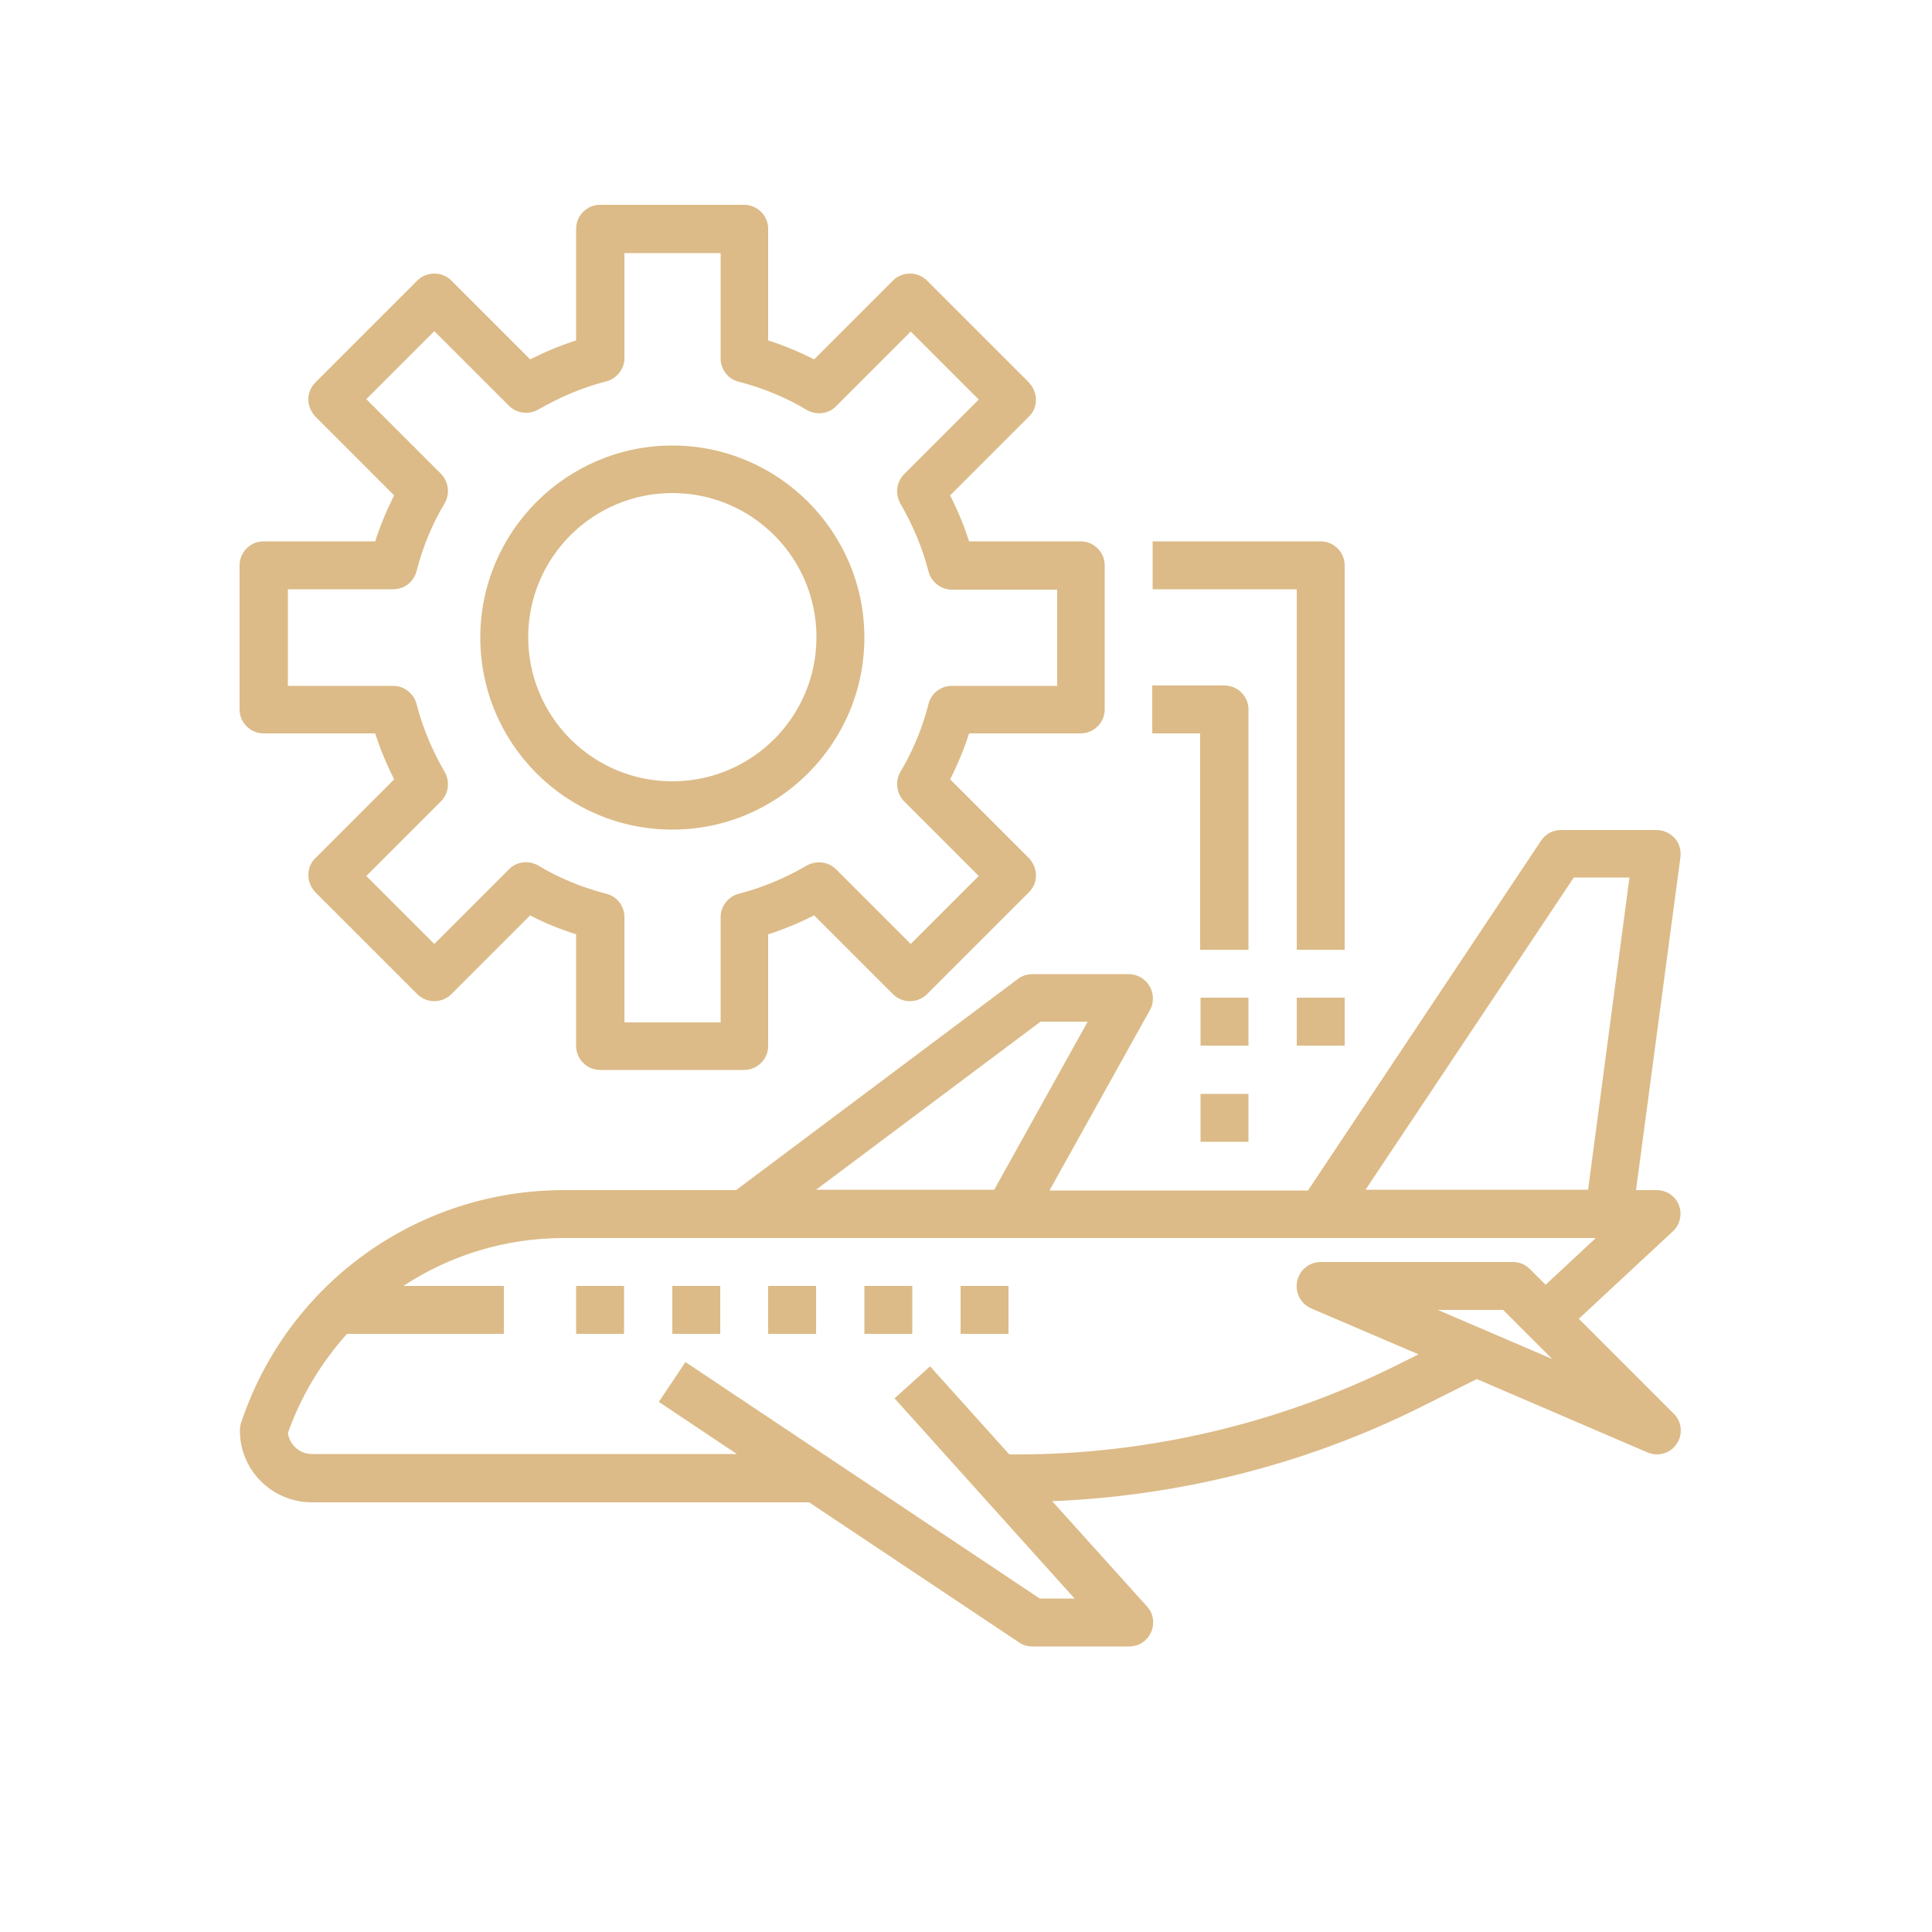 <?xml version="1.0" encoding="utf-8"?>
<!-- Generator: Adobe Illustrator 26.0.1, SVG Export Plug-In . SVG Version: 6.00 Build 0)  -->
<svg version="1.1" id="Layer_1" xmlns="http://www.w3.org/2000/svg" xmlns:xlink="http://www.w3.org/1999/xlink" x="0px" y="0px"
	 viewBox="0 0 500 500" style="enable-background:new 0 0 500 500;" xml:space="preserve">
<style type="text/css">
	.st0{display:none;}
	.st1{display:inline;fill:#DCBB88;}
	.st2{fill:#DCBB88;}
</style>
<g class="st0">
	<path class="st1" d="M338.9,260.3c0.2,0.1,38.4-0.7,115.8-1.7c7.6-0.5,13.3-1.3,16.8-2.2c-2.4-1.4-6.1-2.9-11-4.7l-0.8-0.4
		c-13.3-7.5-26.1-13.1-38.3-16.8c-11.2-3.4-22-5.1-32.1-5.2c-6.8,8-17.8,12.6-32.9,13.7c-15.3,1.1-35.1-1.3-59.3-7.3
		c-14.3-3.2-23.7-6-28.3-8.5c-2.3-1.3-3.9-2.8-4.6-4.5c-0.6-1.5-0.8-2.9-0.4-4.1c-15.9,1-29.9,1.6-42,1.9h-0.3l-6,0.1
		c0.5,2.9-0.9,5.3-4.2,7.4l-0.2,0.1c-2.3,1.4-5.9,2.5-10.7,3.3c-15.8,2.6-48.2,2.9-97,0.9c-1.1,1-1.9,2.4-2.3,3.9l-0.1,0.2
		c-0.5,2.2-0.5,4.7,0.2,7.1c0.7,2.6,2.1,5.1,4.1,7.2c2.2,2.2,5.2,3.8,8.8,4.2c15.6,0.1,34.5,0.3,56.3,0.5c2.7,0,4.9,2.2,4.9,5
		s-2.2,4.9-5,4.9l-23.3-0.2l-0.2,0.2L77,341.1l9.4,1c0.4-0.4,0.9-0.8,1.5-1c0.2-0.1,52.8-25.2,148.8-72.1c0.6-0.3,1.3-0.5,2-0.6
		c0.1,0,39-2.3,96.8-8.9l0.2,0l0.2,0h0c0.3,0,0.6,0,0.9,0l0.1,0l0,0l0.4,0.1l0,0l0.4,0.1l0.1,0l0,0l0.1,0
		C338.2,259.9,338.6,260.1,338.9,260.3L338.9,260.3z M179.2,354l-56.7-0.7c-1.9,0-3.6-1.1-4.4-2.8c-2.2-4.5-3.8-8-4.9-10.7l-9.2,4.4
		c2.9,0.4,5.5,0.8,7.6,1.2c2.7,0.5,4.5,3,4,5.7c-0.5,2.7-3,4.5-5.7,4c-4.4-0.8-10.9-1.7-19.7-2.7c-6.8-0.8-14.8-1.6-23.7-2.5l-0.1,0
		h0l-0.3,0l-0.1,0l-0.1,0h0l-8-0.8c-2.7-0.2-4.7-2.7-4.4-5.4c0.2-2.7,2.7-4.7,5.4-4.4l6,0.6l69-74.9l-17.2-0.2
		c-12.4,8.9-20.3,14.1-34.6,23.5c-9.4,6.2-21.6,14.3-35.1,23.4c-1.7,1.4-4.1,1.5-5.9,0.2c0,0-5.7-2.7-12.3-5.3l-1-0.6
		c-2.2-1.6-2.7-4.6-1.2-6.8l31-44c-0.8-8.6-0.4-15.8,1.4-21.7c1.5-5,4-9,7.3-12.1l-48.8-63.7c-0.6-0.7-1-1.7-1.1-2.7
		c-0.3-2.7,1.7-5.1,4.4-5.4l33.3-3.4c1.3-0.2,2.7,0.1,3.7,1l69,54.7l8.7-8.8c1-1,2.4-1.5,3.7-1.4l17.8-0.5c2.4-0.1,4.5,1.7,5,4
		l2.4,12.9l14.8,1.8l0.1,0v0l0.1,0l0,0c3.1,0.4,6.6,0.6,10.7,0.8l56.7-58.4c-0.5-0.8-0.8-1.7-0.8-2.6c0-2.7,2.2-4.9,4.9-4.9
		l48.6,0.3c2.7,0,4.9,2.2,4.9,4.9c0,2.7-2.2,4.9-4.9,4.9l-10.2-0.1l0.1,0.3c1,7,1.9,13.3,2.8,19c24.9,0.2,43.4,2.4,45.8,2.7
		c6.9,0.2,12.6,2.1,15.6,4.5l0.3,0.3c1.8,1.6,2.9,3.6,3,5.8c0.1,2.4-1,4.6-3.3,6.5l-0.3,0.2c-3.3,2.4-10,4.6-21.2,5.4L296,200
		c0.4,2.6,0.6,4.5,0.8,5.8c14.7-3.6,28.5-4.9,41.4-4c18.6,1.3,35.4,7.1,50.2,17.6c11.5,0,23.4,1.9,35.8,5.6
		c12.8,3.9,26.1,9.7,40,17.5c8.4,3.1,13.9,5.9,16.7,8.5c2.5,2.3,3.4,4.9,2.8,7.6c-0.5,2.4-2.3,4.4-5.3,5.8c-4.1,1.9-11.8,3.3-23.1,4
		l-0.3,0c-65.3,0.8-104.2,1-116.9,0.5c-0.4,0.2-0.9,0.3-1.3,0.3c-28.3,3.2-52,5.4-68.9,6.9c-4.7,6.6-10.8,12.8-18.2,20.4l-2.3,2.4
		c5.6,2,10,4.1,13,6.1c3.5,2.4,5.5,5,5.9,7.9c0.5,3.6-1.3,6.6-5.5,8.9c-5,2.7-15.3,4.6-31.9,5.3c-22.9,2.4-39.7,2.4-50.4,0
		c-9.1-2-14.5-5.7-16.2-11L135.7,329l1.4,3.7l47,0.1h0h0.1h0l0.1,0h0l0.1,0h0l0.1,0h0l0.1,0h0l0.1,0h0l0.2,0
		c6.3,1,10.6,2.2,12.9,3.6c2.6,1.6,3.8,3.7,3.6,6.4c-0.2,2.1-1.5,4-3.9,5.4c-2.9,1.8-8.6,3.6-17.1,5.5
		C180.2,353.9,179.7,354,179.2,354L179.2,354z M178.7,344.1l5.8-1.4l-0.8-0.1l-49.7-0.1c-2.1,0.1-4.1-1.1-4.9-3.1l-2.4-6.1l-4.8,2.3
		c0.8,1.9,2,4.5,3.6,7.9L178.7,344.1L178.7,344.1z M74.7,227.2c-3,2-5.2,5.1-6.4,9.2c-1.3,4.3-1.7,9.9-1.1,16.6
		c0.3,0.5,0.6,1,0.7,1.5l27.9,0.3c-1.9-2.6-3.3-5.6-4.1-8.6c-1.1-4.1-1.2-8.4-0.2-12.3l0.1-0.4c0.5-1.7,1.1-3.2,2-4.7
		c-1.7-0.6-3.4-1-5.2-1.3C84.2,226.9,79.7,226.8,74.7,227.2L74.7,227.2z M103.2,222.5c48.4,2.1,80.2,1.8,95.4-0.7
		c1.8-0.3,3.4-0.6,4.6-1c-10.4,0-18.8-0.4-25.1-1.1l-0.3,0l-51.3-6.2l-0.1,0l0,0l-0.1,0l0,0l-0.1,0l-0.1,0l-0.1,0h0l-0.1,0h0l-0.1,0
		h0l-0.1,0v0l-0.1,0h0l-0.1,0l-0.1,0l-0.1-0.1l-0.1-0.1h0l-0.2-0.1v0l-0.1-0.1l-0.1-0.1v0l-0.1-0.1h0l-0.1-0.1l0,0l-0.1-0.1l0,0
		l-0.1-0.1l0,0l-0.1-0.1l0,0l-0.1-0.1l0,0l-0.1-0.1L53,156.2l-22.7,2.4l45.1,58.7c5.2-0.3,10.1-0.1,14.6,0.6
		C94.9,218.8,99.3,220.3,103.2,222.5L103.2,222.5z M236.9,295.6l5.8-5.9c4.4-4.5,8.4-8.5,11.8-12.4c-7.4,0.6-12.3,0.9-14.2,1
		L215,290.5l0.4,0.1c1.9,0.4,3.4,0.8,4.5,0.9h0.1c0.3,0,0.5,0,0.8,0.1C226.6,292.9,232,294.2,236.9,295.6L236.9,295.6z M218.7,301.3
		L218.7,301.3L218.7,301.3c-1.6-0.2-3.4-0.6-5.5-1.1c-3.8-0.9-8.7-2-13.5-2.2l-28.1,13.6c0.3,2.7,3.3,4.7,8.9,5.9
		c9.7,2.2,25.6,2.1,47.4-0.2l0.4,0c14.1-0.6,22.8-2,27-3.9l-0.5-0.3C249.1,309.3,236.3,305,218.7,301.3L218.7,301.3z M153.9,206.9
		l-1.1-5.7l-12,0.4l-3.4,3.4L153.9,206.9L153.9,206.9z M99.6,264.7c-23.4-0.2-36-0.4-36-0.4l-0.5,0L38,299.9l5.3,2.4
		c16.5-11.1,25.7-17.2,33.3-22.2C85.9,273.9,92.6,269.5,99.6,264.7L99.6,264.7z M294.3,190.2l36.8-0.5c6.1-0.5,10.3-1.2,13-2.1
		c-1.8-0.5-4.1-0.9-6.8-1h-0.1h-0.1h0H337h0h-0.1l0,0c-0.3,0-0.6,0-0.9-0.1l-0.1,0c-3.6-0.4-20.2-2.3-42.5-2.6L294.3,190.2
		L294.3,190.2z M203.4,211l1.5,0h0.1h0h0.1c4.9,0,10.3-0.1,16.1-0.2l0.3,0c17.9-0.5,39.9-1.7,66.1-3.6c-0.6-2.6-1.2-5.8-1.9-9.5
		l-0.2-1.4l0-0.1l0-0.1l0-0.1l0-0.1l0,0c-1.6-9.4-3.6-22.5-6-39.3c-0.1-0.6-0.1-1.2,0.1-1.8l-21.4-0.1l-0.1,0.1L203.4,211L203.4,211
		z M280,221.2c4.6,1.4,11,3.1,19.1,4.9l0.1,0c23.3,5.8,42.1,8.1,56.3,7.1c10.6-0.8,18.5-3.4,23.8-7.9c-12.5-8-26.5-12.5-41.9-13.6
		c-13-0.9-27,0.7-42.1,4.7l0,0h0l0,0l-0.1,0l0,0l-0.1,0l0,0l-0.1,0l-0.1,0l0,0C290,217.8,285.1,219.4,280,221.2L280,221.2z"/>
	<path class="st1" d="M455.3,268.9l-0.3,0c-65.8,0.9-104,1-116.9,0.5c-0.4,0.2-0.9,0.3-1.3,0.3c-23.5,2.7-46.6,5-68.7,6.8
		c-4.9,6.8-11.3,13.3-18.1,20.2l-1.8,1.9c5.4,2,9.5,4,12.4,5.9c3.6,2.5,5.7,5.3,6,8.2c0.5,3.9-1.4,7-5.8,9.3
		c-5.4,2.9-16.2,4.7-32,5.4c-22.8,2.4-39.8,2.4-50.6,0c-8.9-2-14.4-5.6-16.4-10.8l-25.7,12.4l1.2,3l46.6,0.1l1.1,0.1
		c6.3,1,10.7,2.2,13.1,3.6c2.8,1.7,4.1,4,3.8,6.8c-0.2,2.3-1.6,4.2-4.1,5.8c-2.9,1.8-8.7,3.7-17.2,5.6c-0.5,0.2-1.1,0.2-1.6,0.2
		l-0.7,0l0,0l-56.1-0.7c-2,0-3.9-1.2-4.8-3c-2.1-4.2-3.7-7.7-4.8-10.3l-7.4,3.6c2.4,0.4,4.5,0.7,6.2,1c2.9,0.5,4.9,3.3,4.3,6.2
		s-3.3,4.9-6.2,4.4c-4.5-0.8-11.1-1.7-19.7-2.7c-6.8-0.8-14.8-1.6-23.7-2.5l-8.7-0.8c-2.9-0.3-5.1-2.9-4.8-5.8
		c0.1-1.4,0.8-2.7,1.9-3.6c1.1-0.9,2.5-1.3,3.9-1.2l5.8,0.5l68.2-74.1l-16-0.1c-12.5,8.9-20.8,14.4-34.5,23.5
		c-9.1,6-21.5,14.2-35.1,23.3c-1.8,1.5-4.5,1.6-6.4,0.3c-0.1,0-5.7-2.7-12.3-5.3l-1.1-0.6c-2.4-1.7-3-5-1.3-7.5L57,255.1
		c-0.8-8.6-0.3-15.9,1.5-21.8c1.5-4.9,3.9-8.9,7.1-12l-48.6-63.3c-0.7-0.8-1.1-1.9-1.3-2.9c-0.1-1.4,0.3-2.8,1.2-3.9
		c0.9-1.1,2.2-1.8,3.6-1.9l33.3-3.4c1.5-0.2,2.9,0.2,4.1,1.1l68.7,54.5l8.4-8.5c1.1-1.1,2.5-1.6,4-1.6l17.8-0.5
		c2.6-0.1,4.9,1.7,5.4,4.3l2.4,12.6l14.4,1.8l0.3,0c3,0.3,6.6,0.6,10.5,0.8l56.3-58c-0.4-0.8-0.6-1.7-0.6-2.6c0-1.4,0.6-2.8,1.6-3.8
		c1-1,2.4-1.6,3.8-1.6l48.5,0.3c1.4,0,2.8,0.6,3.8,1.6c1,1,1.6,2.4,1.6,3.8c0,1.4-0.6,2.8-1.6,3.8c-1,1-2.4,1.6-3.8,1.6l-9.7-0.1
		c1,7.2,1.9,13.2,2.7,18.4c24.1,0.2,42.1,2.3,45.4,2.7c6.7,0.2,12.6,1.9,15.9,4.6l0.3,0.3c2,1.7,3,3.8,3.1,6.1
		c0.1,2.6-1.1,5-3.5,6.9l-0.2,0.2c-2.6,2-8.5,4.5-21.5,5.5l-35.2,0.5c0.3,2.1,0.5,3.7,0.6,4.8c14.5-3.5,28.3-4.8,41.1-3.9
		c18.6,1.3,35.5,7.2,50.4,17.6c11.4,0,23.4,1.9,35.8,5.7c12.7,3.8,26.2,9.8,40,17.5c8.5,3.1,14,5.9,16.8,8.6c2.6,2.4,3.6,5.1,2.9,8
		c-0.6,2.6-2.4,4.6-5.5,6.1c-0.3,0.1-0.7,0.3-1,0.5C473.2,266.9,465.8,268.2,455.3,268.9z M331.7,199.1c10-0.8,17.4-2.6,21-5.3
		l0.2-0.2c2.2-1.7,3.2-3.8,3.1-6.2c-0.1-2-1-3.9-2.8-5.4l-0.3-0.3c-3-2.5-8.9-4.2-15.4-4.4c-3.4-0.4-21.5-2.6-45.7-2.7h-0.4
		l-0.1-0.4c-0.8-5.3-1.7-11.6-2.8-19l-0.2-0.9l10.8,0.1c1.2,0,2.3-0.5,3.2-1.3s1.3-2,1.3-3.1c0-1.2-0.5-2.3-1.3-3.2
		c-0.8-0.9-2-1.3-3.1-1.3l-48.6-0.3c-1.2,0-2.3,0.5-3.2,1.3c-0.9,0.8-1.3,2-1.3,3.1c0,0.9,0.2,1.7,0.7,2.4l0.2,0.3l-57,58.8l-0.2,0
		c-4-0.2-7.6-0.4-10.8-0.8l-15.3-1.9l-2.5-13.2c-0.4-2.1-2.4-3.7-4.5-3.6l-17.8,0.5c-1.3-0.1-2.5,0.4-3.4,1.3l-9,9.1l-69.3-55
		c-1-0.8-2.2-1.1-3.4-0.9l-33.3,3.4c-1.2,0.1-2.3,0.7-3,1.6c-0.8,0.9-1.1,2.1-1,3.3c0.1,0.9,0.5,1.8,1.1,2.5l48.8,63.6l0.2,0.3
		l-0.3,0.3c-3.3,3-5.7,7-7.2,11.9c-1.8,5.8-2.2,13.1-1.4,21.6l0,0.2l-31.1,44.1c-1.4,2-0.9,4.8,1,6.2l1,0.5
		c6.5,2.6,12.2,5.3,12.4,5.3c1.6,1.1,3.8,1.1,5.4-0.2c13.6-9.1,26.1-17.4,35.1-23.4c13.7-9.1,22-14.5,34.6-23.5l0.1-0.1l18.3,0.2
		L65,340.2l-0.2,0.2l-6.2-0.6c-2.5-0.2-4.7,1.6-4.9,4c-0.2,2.5,1.6,4.6,4,4.9l8,0.8l0.7,0.1c8.9,0.9,16.9,1.7,23.7,2.5
		c8.6,1,15.2,1.9,19.7,2.7c2.4,0.4,4.8-1.2,5.2-3.6c0.4-2.4-1.2-4.8-3.6-5.2c-2-0.4-4.5-0.7-7.6-1.2l-1.4-0.2l10.9-5.2l0.2,0.4
		c1.1,2.6,2.8,6.2,4.9,10.7c0.8,1.5,2.3,2.5,4,2.5l56.7,0.7h0.2c0.4,0,0.8-0.1,1.2-0.2c8.5-1.9,14.2-3.7,17-5.5
		c2.2-1.4,3.4-3.1,3.6-5.1c0.2-2.4-0.9-4.4-3.4-5.9c-2.3-1.4-6.6-2.5-12.8-3.5l-48.2-0.2l-1.7-4.4l27.3-13.2l0.2,0.5
		c1.7,5.1,7,8.7,15.9,10.7c10.6,2.4,27.6,2.4,50.3,0c15.5-0.6,26.4-2.5,31.7-5.3c4-2.1,5.7-4.9,5.3-8.4c-0.3-2.7-2.2-5.2-5.7-7.6
		c-2.9-2-7.3-4-12.9-6.1l-0.6-0.2l2.8-2.9c6.9-7,13.3-13.5,18.1-20.3l0.1-0.2l0.2,0c22.1-1.9,45.3-4.2,68.9-6.9
		c0.4,0,0.8-0.1,1.2-0.3l0.1,0h0.1c12.5,0.5,51.9,0.3,116.9-0.5l0.3,0c11.2-0.8,18.9-2.1,23-4c2.8-1.3,4.5-3.2,5-5.5
		c0.6-2.5-0.3-4.9-2.7-7.1c-2.7-2.5-8.2-5.4-16.6-8.4c-13.8-7.8-27.2-13.7-39.9-17.5c-12.3-3.7-24.3-5.6-35.7-5.6h-0.1l-0.1-0.1
		c-14.8-10.4-31.6-16.2-50-17.5c-12.8-0.9-26.7,0.5-41.3,4l-0.5,0.1l-0.1-0.5c-0.1-1.2-0.4-3.1-0.8-5.8l-0.1-0.5L331.7,199.1z
		 M471.6,256.9c-3.6,0.9-9.3,1.7-16.9,2.2c-45.8,0.6-77.6,1.1-96.5,1.4c-19.3,0.3-19.3,0.3-19.5,0.2l0,0c-0.3-0.2-0.6-0.3-1-0.5
		l-0.9-0.2l-0.1,0c-0.3,0-0.5,0-0.8,0l-0.5,0c-54.4,6.2-92.5,8.6-96.7,8.9l-0.1,0c-0.6,0-1.2,0.2-1.8,0.5
		c-97.1,47.3-148.7,72-148.8,72.1c-0.5,0.2-0.9,0.5-1.3,1l-0.2,0.1L76,341.5l70.4-76.5l0.3-0.3l23.5,0.2c1.2,0,2.3-0.5,3.2-1.3
		c0.9-0.8,1.3-2,1.3-3.2c0-1.2-0.4-2.3-1.3-3.2s-2-1.3-3.2-1.3c-19.6-0.1-38.5-0.3-56.3-0.5c-3.5-0.4-6.7-1.8-9.1-4.3
		c-2-2-3.4-4.6-4.2-7.4c-0.7-2.5-0.8-5.1-0.2-7.4l0.1-0.2c0.5-1.7,1.3-3.1,2.5-4.1l0.1-0.1l0.2,0c48.6,2.1,81.2,1.8,96.9-0.9
		c4.7-0.8,8.3-1.9,10.6-3.2l0.2-0.1c3.2-2,4.5-4.2,4-6.9l-0.1-0.5l6.5-0.1h0.3c12-0.3,26.2-1,42-1.9l0.6,0l-0.2,0.6
		c-0.3,1.1-0.2,2.4,0.4,3.8c0.7,1.6,2.2,3,4.4,4.2c4.5,2.4,14,5.3,28.2,8.4c24.1,5.9,44,8.4,59.2,7.2c14.9-1.1,25.9-5.7,32.6-13.6
		l0.1-0.2h0.2c10.1,0.1,21,1.9,32.2,5.3c12.1,3.7,25.1,9.3,38.3,16.8l0.8,0.4c4.9,1.8,8.7,3.4,11.1,4.8l1,0.5L471.6,256.9z
		 M356.4,243.4c-15.2,1.1-35.3-1.3-59.5-7.3c-14.3-3.2-23.8-6.1-28.4-8.5c-2.4-1.3-4-2.9-4.8-4.7c-0.6-1.3-0.8-2.6-0.6-3.8
		c-15.6,0.9-29.6,1.6-41.5,1.9l-5.8,0.1c0.3,2.8-1.2,5.3-4.5,7.3l-0.2,0.1c-2.4,1.4-6,2.5-10.9,3.3c-15.8,2.6-48.4,2.9-96.9,0.9
		c-0.9,0.9-1.7,2.1-2.1,3.6l-0.1,0.2c-0.5,2.1-0.4,4.5,0.2,6.9c0.7,2.7,2.1,5.1,4,7c2.3,2.3,5.3,3.7,8.5,4
		c17.8,0.2,36.7,0.3,56.3,0.5c1.4,0,2.8,0.6,3.8,1.6c1,1,1.6,2.4,1.5,3.8c0,1.4-0.6,2.8-1.6,3.8s-2.4,1.6-3.8,1.5l-23.1-0.2
		l-69.3,75.3l8.4,0.9c0.4-0.4,0.9-0.7,1.4-1c0.2-0.1,51.6-24.6,148.8-72.1c0.7-0.4,1.4-0.6,2.1-0.6l0.1,0c4.2-0.2,42.2-2.7,96.6-8.9
		l0.6-0.1l0,0c0.3,0,0.5,0,0.8,0l0,0.4l0.2-0.4l0.4,0.1l0.7,0.2c0.4,0.1,0.7,0.3,1,0.5c0.9,0,7.5-0.1,19.2-0.3
		c19-0.3,50.7-0.8,96.4-1.4c6.8-0.5,12.1-1.1,15.6-1.9c-2.4-1.2-5.7-2.6-10-4.2l-0.8-0.4c-13.2-7.5-26.1-13.1-38.2-16.8
		c-11.1-3.4-21.8-5.1-31.8-5.2C382.5,237.7,371.4,242.3,356.4,243.4z M179.3,344.5l0.1,0.1l-53.8-0.6h-0.3l-0.1-0.2
		c-1.7-3.4-2.8-6-3.6-7.9l-0.2-0.4l5.6-2.7l2.6,6.5c0.7,1.8,2.5,3,4.5,2.8l49.8,0.1l2.9,0.5L179.3,344.5z M122.6,335.8
		c0.8,1.8,1.9,4.2,3.3,7.2l52.8,0.6l2.7-0.6l-47.2-0.1c-2.4,0.2-4.5-1.2-5.4-3.4l-2.2-5.7L122.6,335.8z M228.4,317.8l-0.4,0
		c-21.8,2.3-37.8,2.4-47.5,0.2c-5.8-1.3-8.9-3.4-9.3-6.3l0-0.3l28.4-13.8l0.1,0l0.1,0c4.9,0.3,9.9,1.4,13.6,2.2l0.3,0.1
		c1.8,0.4,3.4,0.8,4.7,1l0,0l0.4,0.1c17.5,3.7,30.4,7.9,36.3,11.9l1.2,0.8l-0.7,0.3c-0.2,0.1-0.4,0.2-0.7,0.3
		C250.1,316,241.2,317.2,228.4,317.8z M218.6,301.7c-1.4-0.2-3.1-0.6-5.1-1l-0.3-0.1c-3.6-0.8-8.5-1.9-13.3-2.2l-27.7,13.5
		c0.5,2.3,3.4,4.1,8.6,5.2c9.7,2.2,25.6,2.1,47.3-0.2l0.4,0c12.7-0.5,21.4-1.7,26.1-3.5C248.6,309.6,235.6,305.3,218.6,301.7
		L218.6,301.7z M236.8,296c-4.8-1.4-10.3-2.7-16.2-3.9c-0.2,0-0.5-0.1-0.7-0.1l-0.1,0c-1-0.1-2.5-0.5-4.2-0.9l-1.9-0.4l26.4-12.9
		l0.1,0c0.9,0,5.6-0.4,14.2-1l1.1-0.1l-0.7,0.8c-3.3,3.8-7.2,7.7-11.6,12.2l-5.9,6l-0.1,0.3L236.8,296z M240.4,278.7l-24,11.7
		c1.5,0.3,2.7,0.6,3.6,0.7c0.3,0,0.6,0,0.9,0.1c5.8,1.2,11.2,2.5,16,3.9l5.8-5.9c4.1-4.2,7.7-7.8,10.9-11.4
		C245.7,278.3,241.4,278.6,240.4,278.7z M355.6,233.6c-14.2,1.1-33.2-1.3-56.5-7.1l-0.1,0c-8.4-1.9-14.6-3.5-19.1-4.9l-0.3-0.1
		l0.1-0.6l0.3-0.1c5-1.8,10-3.4,14.9-4.7l0.2-0.1l0.1,0.4V216l0.1,0l0,0h0.1c15.1-4,29.3-5.6,42.2-4.7c15.4,1.1,29.5,5.6,42.1,13.6
		l0.5,0.3l-0.5,0.4c-2.2,1.9-5,3.5-8.2,4.8C367.1,232.1,361.8,233.1,355.6,233.6z M337.5,212.1c-12.9-0.9-27,0.7-42,4.7l-0.4,0.1
		l-0.1-0.4v0.4c-4.4,1.2-9,2.6-13.5,4.2c4.4,1.3,10.2,2.8,17.8,4.5l0.1,0c23.2,5.7,42.1,8.1,56.2,7c10.2-0.8,17.9-3.3,23.1-7.4
		C366.4,217.6,352.5,213.1,337.5,212.1z M344.2,188.1c-2.9,0.9-7.3,1.6-13.1,2.1l-39.2,0.5l1.9-0.8l-1-6.4l0.5,0
		c22.6,0.2,39.4,2.2,42.5,2.6l0.1,0c0.3,0.1,0.6,0.1,0.8,0.1h0.1l0.1,0.4l0-0.4h0.2c2.6,0.1,5,0.4,6.9,1l1.4,0.4L344.2,188.1z
		 M294.7,189.8l36.4-0.5c4.7-0.4,8.5-0.9,11.3-1.6c-1.5-0.3-3.2-0.5-5-0.6l-0.5,0c-0.3,0-0.6,0-1-0.1c-3.1-0.4-19.7-2.3-41.9-2.6
		L294.7,189.8z M287.6,207.6c-26,1.9-48.2,3.1-66.1,3.6l-0.3,0c-6.1,0.2-11.4,0.2-16.1,0.2l-1.7,0l-0.8-0.3l55-56.7l0.2-0.2
		l22.1,0.1l-0.1,0.5c-0.1,0.5-0.1,1.1-0.1,1.6c2.5,17.4,4.4,30.2,6,39.3l0.3,1.8c0.7,3.9,1.3,7,1.9,9.5l0.1,0.5L287.6,207.6z
		 M258.2,155.1l-53.8,55.5h0.4v0.4l0.1-0.4h0.1c4.7,0,10-0.1,16.1-0.2l0.3,0c17.7-0.5,39.8-1.7,65.6-3.5c-0.6-2.4-1.2-5.4-1.8-9
		l-0.3-1.8c-1.5-9.1-3.5-22-6-39.3c-0.1-0.5-0.1-1,0-1.4L258.2,155.1z M37.3,300.1l25.6-36.3l0.6,0c0,0,0,0,2.4,0
		c4.7,0.1,16.1,0.2,33.7,0.4l0.6,0L100,265l-0.1,0.1c-6.9,4.7-13.5,9.1-22.6,15.1l-0.8,0.6c-7.4,4.9-16.7,11-32.9,21.9l-0.2,0.1
		L37.3,300.1z M65.9,264.7c-1.5,0-2.3,0-2.4,0l-0.2,0l-24.7,35l4.6,2.1C59.3,291,68.5,284.9,75.9,280l0.8-0.6
		c8.6-5.7,14.9-9.9,21.4-14.3C81.4,264.9,70.5,264.8,65.9,264.7z M203.3,221.3c-1.3,0.4-2.9,0.7-4.6,1c-15.2,2.5-47.3,2.8-95.5,0.7
		l-2.3-0.1l1.2-0.4c-3.7-1.9-7.8-3.3-12.3-4.1c-4.4-0.8-9.3-1-14.5-0.6l-0.2,0l-45.7-59.6l23.7-2.5l71,56.4l1.7,0.8l51.9,6.3l0.3,0
		c6.3,0.7,14.8,1.1,25.1,1.1l3.3,0L203.3,221.3z M126.2,213.9l0.1-0.4l-0.2,0.4l-0.6-0.1l-1.6-0.7l-71.1-56.4l-21.8,2.3l44.5,57.9
		c5.2-0.3,10-0.1,14.4,0.7c4.9,0.9,9.5,2.4,13.4,4.6c48,2.1,80.1,1.8,95.2-0.7c0.2,0,0.4-0.1,0.7-0.1c-8.6-0.1-15.7-0.5-21.2-1.1
		l-51.7-6.2l0.1-0.4L126.2,213.9z M67.5,254.9l-0.1-0.3c-0.1-0.5-0.3-1-0.7-1.4l-0.1-0.1l0-0.1c-0.6-6.7-0.2-12.4,1.2-16.8
		c1.3-4.2,3.5-7.4,6.6-9.4l0.1-0.1l0.1,0c5-0.4,9.6-0.3,13.6,0.4c1.9,0.3,3.7,0.8,5.3,1.3l0.5,0.2l-0.3,0.5
		c-0.8,1.4-1.5,2.9-1.9,4.6l-0.1,0.4c-1,3.7-0.9,8,0.2,12c0.8,3,2.2,5.9,4,8.4l0.5,0.7L67.5,254.9z M88.2,228
		c-3.9-0.7-8.4-0.8-13.3-0.4c-2.9,1.9-4.9,4.9-6.2,8.9c-1.3,4.3-1.7,9.8-1.1,16.3c0.3,0.4,0.5,0.8,0.6,1.2l26.7,0.3
		c-1.6-2.4-2.9-5.2-3.7-8c-1.2-4.2-1.2-8.6-0.2-12.5l0.1-0.4c0.4-1.5,1-3,1.8-4.3C91.4,228.7,89.8,228.3,88.2,228z M136.6,205.2
		l4.1-4.1l12.5-0.4l1.1,6.1l-0.4,0.1l-0.1,0.4L136.6,205.2z M141.1,201.9l-2.6,2.6l14.9,1.8l-0.9-4.8L141.1,201.9z"/>
</g>
<g>
	<path class="st2" d="M174,214.7c27.4,0,49.7-22.3,49.7-49.7s-22.3-49.7-49.7-49.7s-49.7,22.3-49.7,49.7S146.5,214.7,174,214.7z
		 M174,127.6c20.6,0,37.3,16.7,37.3,37.3s-16.7,37.3-37.3,37.3s-37.3-16.7-37.3-37.3S153.4,127.6,174,127.6z"/>
	<path class="st2" d="M68.2,189.8h28.9c1.3,4.1,3,8.1,4.9,11.9l-20.4,20.4c-1.2,1.2-1.8,2.7-1.8,4.4s0.7,3.2,1.8,4.4l26.4,26.4
		c2.4,2.4,6.4,2.4,8.8,0l20.4-20.4c3.8,2,7.8,3.6,11.9,4.9v28.9c0,3.4,2.8,6.2,6.2,6.2h37.3c3.4,0,6.2-2.8,6.2-6.2v-28.9
		c4.1-1.3,8.1-3,11.9-4.9l20.4,20.4c2.4,2.4,6.4,2.4,8.8,0l26.4-26.4c1.2-1.2,1.8-2.7,1.8-4.4s-0.7-3.2-1.8-4.4l-20.4-20.4
		c1.9-3.8,3.6-7.8,4.9-11.9h28.9c3.4,0,6.2-2.8,6.2-6.2v-37.3c0-3.4-2.8-6.2-6.2-6.2h-28.9c-1.3-4.1-3-8.1-4.9-11.9l20.4-20.4
		c1.2-1.2,1.8-2.7,1.8-4.4c0-1.6-0.7-3.2-1.8-4.4l-26.4-26.4c-2.4-2.4-6.4-2.4-8.8,0L210.7,93c-3.8-1.9-7.8-3.6-11.9-4.9V59.2
		c0-3.4-2.8-6.2-6.2-6.2h-37.3c-3.4,0-6.2,2.8-6.2,6.2v28.9c-4.1,1.3-8.1,3-11.9,4.9l-20.4-20.4c-2.4-2.4-6.4-2.4-8.8,0L81.6,99
		c-1.2,1.2-1.8,2.7-1.8,4.4c0,1.6,0.7,3.2,1.8,4.4l20.4,20.4c-1.9,3.8-3.6,7.8-4.9,11.9H68.2c-3.4,0-6.2,2.8-6.2,6.2v37.3
		C62,187,64.8,189.8,68.2,189.8z M74.5,152.5h27.3c2.8,0,5.3-1.9,6-4.7c1.6-6.2,4-12.1,7.3-17.6c1.4-2.4,1-5.6-1-7.6l-19.3-19.3
		l17.6-17.6l19.3,19.3c2,2,5.1,2.4,7.6,1c5.5-3.2,11.4-5.7,17.6-7.3c2.7-0.7,4.7-3.2,4.7-6V65.5h24.9v27.3c0,2.8,1.9,5.3,4.7,6
		c6.2,1.6,12.1,4,17.6,7.3c2.4,1.4,5.6,1.1,7.6-1l19.3-19.3l17.6,17.6l-19.3,19.3c-2,2-2.4,5.1-1,7.6c3.2,5.5,5.7,11.4,7.3,17.6
		c0.7,2.7,3.2,4.7,6,4.7h27.3v24.9h-27.3c-2.8,0-5.3,1.9-6,4.7c-1.6,6.2-4,12.1-7.3,17.6c-1.4,2.4-1,5.6,1,7.6l19.3,19.3l-17.6,17.6
		l-19.3-19.3c-2-2-5.1-2.4-7.6-1c-5.5,3.2-11.4,5.7-17.6,7.3c-2.7,0.7-4.7,3.2-4.7,6v27.3h-24.9v-27.3c0-2.8-1.9-5.3-4.7-6
		c-6.2-1.6-12.1-4-17.6-7.3c-2.4-1.4-5.6-1.1-7.6,1l-19.3,19.3l-17.6-17.6l19.3-19.3c2-2,2.4-5.1,1-7.6c-3.2-5.5-5.7-11.4-7.3-17.6
		c-0.7-2.7-3.2-4.7-6-4.7H74.5V152.5z"/>
	<path class="st2" d="M80.7,388.8h128.7l54.4,36.3c1,0.7,2.2,1,3.5,1h24.9c2.5,0,4.7-1.4,5.7-3.7c1-2.2,0.6-4.9-1.1-6.7l-24.5-27.2
		c33-1.3,65.8-9.6,95.3-24.3l14.6-7.3l44.2,19c0.8,0.3,1.6,0.5,2.4,0.5c2,0,4-1,5.1-2.7c1.7-2.5,1.4-5.8-0.8-7.9l-24.5-24.5
		l24.3-22.6c1.9-1.7,2.5-4.5,1.6-6.8c-0.9-2.4-3.2-3.9-5.8-3.9h-5.3l11.5-86.2c0.2-1.8-0.3-3.6-1.5-4.9c-1.2-1.3-2.9-2.1-4.7-2.1
		H404c-2.1,0-4,1-5.2,2.8l-60.3,90.5h-66.9l26-46.7c1.1-1.9,1-4.3-0.1-6.2c-1.1-1.9-3.2-3.1-5.4-3.1h-24.9c-1.3,0-2.7,0.4-3.7,1.2
		l-73,54.7h-44.6c-38,0-71.5,24.2-83.5,60.2c-0.2,0.6-0.3,1.3-0.3,2C62,380.4,70.4,388.8,80.7,388.8z M372.1,339H389l6.5,6.5l0,0
		l6.2,6.2L372.1,339z M407.3,227.1h14.4L411,307.9h-57.6L407.3,227.1z M269.3,264.4h12.2l-24.2,43.5h-46.1L269.3,264.4z M89.8,345.2
		h40.6v-12.4h-26c12-7.9,26.3-12.4,41.5-12.4H413l-13,12.1l-4.1-4.1c-1.2-1.2-2.7-1.8-4.4-1.8h-49.7c-3,0-5.5,2.1-6.1,5
		c-0.6,2.9,0.9,5.8,3.6,7l27.8,11.9l-5.2,2.6c-30.4,15.2-64.5,23.3-98.5,23.3h-2.2l-20.5-22.8l-9.2,8.3l5.6,6.2l0,0l16.8,18.7l0,0
		l24.2,26.9h-9l-54.4-36.3l-37.3-24.9l-6.9,10.3l20.2,13.5h-110c-3.1,0-5.7-2.3-6.2-5.4C77.9,361.2,83.2,352.6,89.8,345.2z"/>
	<rect x="149.1" y="332.8" class="st2" width="12.4" height="12.4"/>
	<rect x="174" y="332.8" class="st2" width="12.4" height="12.4"/>
	<rect x="198.8" y="332.8" class="st2" width="12.4" height="12.4"/>
	<rect x="223.7" y="332.8" class="st2" width="12.4" height="12.4"/>
	<rect x="248.6" y="332.8" class="st2" width="12.4" height="12.4"/>
	<path class="st2" d="M335.6,245.8H348v-99.5c0-3.4-2.8-6.2-6.2-6.2h-43.5v12.4h37.3V245.8z"/>
	<rect x="335.6" y="258.2" class="st2" width="12.4" height="12.4"/>
	<path class="st2" d="M310.7,245.8h12.4v-62.2c0-3.4-2.8-6.2-6.2-6.2h-18.7v12.4h12.4V245.8z"/>
	<rect x="310.7" y="258.2" class="st2" width="12.4" height="12.4"/>
	<rect x="310.7" y="283.1" class="st2" width="12.4" height="12.4"/>
</g>
</svg>
